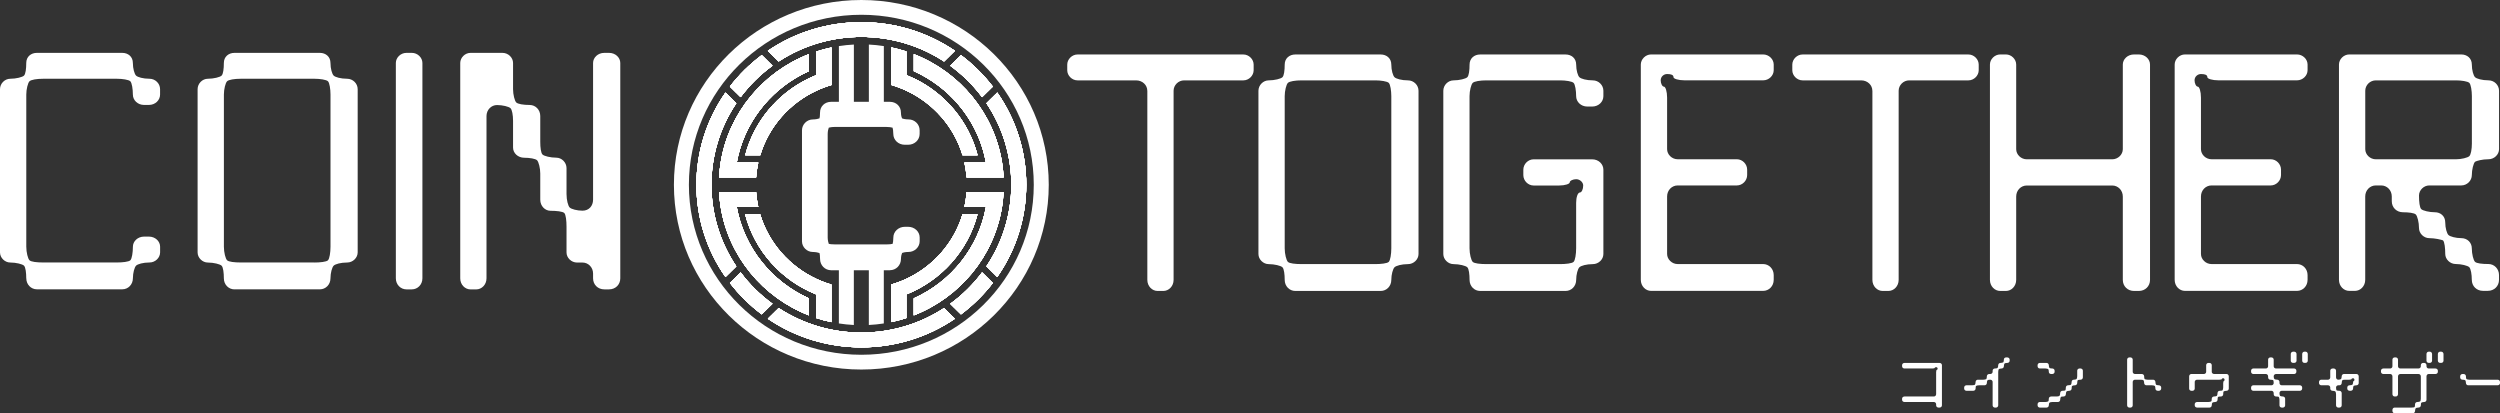 <svg width="369" height="61" viewBox="0 0 369 61" fill="none" xmlns="http://www.w3.org/2000/svg">
<rect x="0" y="0" width="369" height="61" fill="#333333" stroke="none"/>
<path d="M286.277 53.568C286.478 53.568 286.629 53.716 286.629 53.895V59.831C286.629 60.009 286.478 60.158 286.277 60.158H286.126C285.925 60.158 285.774 60.009 285.774 59.831V59.662C285.774 59.484 285.623 59.335 285.442 59.335H281.1C280.899 59.335 280.748 59.187 280.748 59.018V58.84C280.748 58.671 280.899 58.523 281.1 58.523H285.442C285.623 58.523 285.774 58.374 285.774 58.176V54.935C285.774 54.737 285.824 54.588 285.875 54.588C285.945 54.588 285.995 54.509 285.995 54.39C285.995 54.291 285.895 54.192 285.774 54.192C285.674 54.192 285.573 54.242 285.573 54.291C285.573 54.341 285.422 54.39 285.241 54.39H281.1C280.899 54.39 280.748 54.242 280.748 54.063V53.895C280.748 53.716 280.899 53.568 281.1 53.568H286.277Z" fill="white"/>
<path d="M294.615 60.158H294.434C294.263 60.158 294.112 60.009 294.112 59.831V56.372C294.112 56.194 293.962 56.045 293.761 56.045C293.58 56.045 293.409 56.075 293.358 56.124C293.308 56.174 293.258 56.372 293.258 56.541C293.258 56.719 293.107 56.868 292.926 56.868H292.102C291.921 56.868 291.72 56.917 291.67 56.967C291.619 57.016 291.599 57.185 291.599 57.363C291.599 57.532 291.449 57.68 291.248 57.68H290.242C290.061 57.68 289.911 57.532 289.911 57.363V57.185C289.911 57.016 290.061 56.868 290.242 56.868H291.067C291.268 56.868 291.449 56.818 291.499 56.788C291.549 56.739 291.599 56.541 291.599 56.372C291.599 56.194 291.75 56.045 291.921 56.045H292.755C292.926 56.045 293.127 55.995 293.178 55.946C293.228 55.896 293.258 55.728 293.258 55.55C293.258 55.351 293.409 55.203 293.61 55.203H293.761C293.962 55.203 294.112 55.054 294.112 54.886V54.707C294.112 54.539 294.263 54.39 294.434 54.39C294.615 54.39 294.786 54.36 294.836 54.311C294.886 54.261 294.937 54.063 294.937 53.895C294.937 53.716 295.087 53.568 295.268 53.568C295.439 53.568 295.64 53.518 295.691 53.468C295.741 53.419 295.771 53.251 295.771 53.072C295.771 52.874 295.922 52.755 296.123 52.755H296.274C296.475 52.755 296.625 52.904 296.625 53.072V53.251C296.625 53.419 296.475 53.568 296.274 53.568C296.093 53.568 295.922 53.597 295.871 53.647C295.821 53.697 295.771 53.895 295.771 54.063C295.771 54.242 295.62 54.39 295.439 54.39C295.268 54.39 295.067 54.44 295.017 54.489C294.987 54.539 294.937 54.707 294.937 54.906V59.831C294.937 60.009 294.786 60.158 294.615 60.158Z" fill="white"/>
<path d="M301.068 54.39C300.897 54.39 300.747 54.242 300.747 54.063V53.895C300.747 53.716 300.897 53.568 301.068 53.568H302.074C302.255 53.568 302.405 53.716 302.405 53.895C302.405 54.063 302.456 54.261 302.506 54.311C302.556 54.36 302.727 54.39 302.928 54.39C303.109 54.39 303.26 54.539 303.26 54.707V54.886C303.26 55.054 303.109 55.203 302.908 55.203H302.757C302.556 55.203 302.405 55.084 302.405 54.886C302.405 54.707 302.375 54.539 302.325 54.489C302.275 54.44 302.074 54.39 301.903 54.39H301.068ZM301.068 60.158C300.897 60.158 300.747 60.009 300.747 59.831V59.662C300.747 59.484 300.897 59.335 301.068 59.335H301.903C302.074 59.335 302.275 59.286 302.325 59.236C302.375 59.216 302.405 59.018 302.405 58.84C302.405 58.671 302.556 58.523 302.757 58.523H303.581C303.762 58.523 303.933 58.473 303.983 58.423C304.034 58.374 304.084 58.205 304.084 58.007C304.084 57.829 304.235 57.68 304.416 57.68C304.587 57.68 304.788 57.66 304.838 57.611C304.888 57.561 304.918 57.363 304.918 57.185C304.918 57.016 305.069 56.868 305.24 56.868C305.441 56.868 305.622 56.818 305.672 56.788C305.722 56.739 305.773 56.541 305.773 56.372C305.773 56.194 305.893 56.045 306.094 56.045C306.275 56.045 306.446 55.995 306.496 55.946C306.547 55.896 306.597 55.728 306.597 55.53V54.707C306.597 54.539 306.748 54.39 306.929 54.39H307.1C307.281 54.39 307.431 54.539 307.431 54.707V55.698C307.431 55.896 307.281 56.045 307.1 56.045C306.929 56.045 306.728 56.075 306.677 56.124C306.627 56.174 306.597 56.372 306.597 56.541C306.597 56.719 306.446 56.868 306.275 56.868C306.094 56.868 305.893 56.917 305.843 56.967C305.793 57.016 305.773 57.185 305.773 57.363C305.773 57.532 305.622 57.68 305.421 57.68C305.24 57.68 305.069 57.73 305.019 57.779C304.969 57.829 304.918 58.007 304.918 58.205C304.918 58.374 304.768 58.523 304.587 58.523C304.416 58.523 304.215 58.542 304.184 58.592C304.134 58.642 304.084 58.84 304.084 59.018C304.084 59.187 303.933 59.335 303.762 59.335H302.928C302.727 59.335 302.556 59.385 302.506 59.434C302.456 59.464 302.405 59.662 302.405 59.831C302.405 60.009 302.255 60.158 302.074 60.158H301.068Z" fill="white"/>
<path d="M314.468 60.158H314.287C314.116 60.158 313.965 60.009 313.965 59.831V53.072C313.965 52.904 314.116 52.755 314.287 52.755H314.468C314.639 52.755 314.789 52.904 314.789 53.072V54.886C314.789 55.054 314.94 55.203 315.121 55.203H316.126C316.327 55.203 316.478 55.351 316.478 55.55C316.478 55.728 316.498 55.896 316.548 55.946C316.599 55.995 316.8 56.045 316.981 56.045H317.805C317.986 56.045 318.137 56.194 318.137 56.372C318.137 56.541 318.187 56.739 318.237 56.788C318.287 56.818 318.458 56.868 318.639 56.868C318.84 56.868 318.991 57.016 318.991 57.185V57.363C318.991 57.532 318.84 57.68 318.639 57.68H318.489C318.287 57.68 318.137 57.532 318.137 57.363C318.137 57.185 318.107 57.016 318.056 56.967C318.006 56.917 317.805 56.868 317.634 56.868H316.8C316.629 56.868 316.478 56.719 316.478 56.541C316.478 56.372 316.428 56.174 316.378 56.124C316.327 56.075 316.146 56.045 315.945 56.045H315.121C314.94 56.045 314.789 56.194 314.789 56.372V59.831C314.789 60.009 314.639 60.158 314.468 60.158Z" fill="white"/>
<path d="M328.646 55.203C328.817 55.203 328.968 55.351 328.968 55.55V57.363C328.968 57.532 328.817 57.68 328.646 57.68C328.465 57.68 328.264 57.73 328.214 57.779C328.164 57.829 328.144 58.007 328.144 58.205C328.144 58.374 327.993 58.523 327.812 58.523C327.641 58.523 327.44 58.542 327.39 58.592C327.339 58.642 327.309 58.84 327.309 59.018C327.309 59.187 327.158 59.335 326.957 59.335C326.787 59.335 326.606 59.385 326.555 59.434C326.505 59.464 326.455 59.662 326.455 59.831C326.455 60.009 326.304 60.158 326.133 60.158H324.294C324.093 60.158 323.942 60.009 323.942 59.831V59.662C323.942 59.484 324.093 59.335 324.294 59.335H325.952C326.133 59.335 326.334 59.286 326.384 59.236C326.435 59.187 326.455 59.018 326.455 58.84C326.455 58.671 326.606 58.523 326.787 58.523C326.988 58.523 327.158 58.473 327.209 58.423C327.259 58.374 327.309 58.205 327.309 58.007C327.309 57.829 327.44 57.68 327.641 57.68C327.812 57.68 327.993 57.66 328.043 57.611C328.093 57.561 328.144 57.363 328.144 57.185V56.57C328.144 56.392 328.194 56.243 328.244 56.243C328.294 56.243 328.345 56.144 328.345 56.045C328.345 55.926 328.244 55.827 328.144 55.827C328.013 55.827 327.942 55.877 327.942 55.946C327.942 55.995 327.792 56.045 327.591 56.045H324.294C324.093 56.045 323.942 56.194 323.942 56.372V57.363C323.942 57.532 323.791 57.68 323.62 57.68H323.439C323.268 57.68 323.118 57.532 323.118 57.363V55.55C323.118 55.351 323.268 55.203 323.439 55.203H325.299C325.48 55.203 325.631 55.054 325.631 54.886V53.895C325.631 53.716 325.781 53.568 325.952 53.568H326.133C326.304 53.568 326.455 53.716 326.455 53.895V54.886C326.455 55.054 326.606 55.203 326.807 55.203H328.646Z" fill="white"/>
<path d="M336.452 58.007C336.452 58.205 336.482 58.374 336.532 58.423C336.582 58.473 336.783 58.523 336.954 58.523C337.135 58.523 337.286 58.671 337.286 58.84V59.831C337.286 60.009 337.135 60.158 336.954 60.158H336.783C336.602 60.158 336.452 60.009 336.452 59.831V59.018C336.452 58.84 336.401 58.642 336.351 58.592C336.301 58.542 336.13 58.523 335.929 58.523C335.748 58.523 335.597 58.374 335.597 58.176V58.027C335.597 57.829 335.446 57.68 335.275 57.68H332.581C332.411 57.68 332.26 57.532 332.26 57.363V57.185C332.26 57.016 332.411 56.868 332.581 56.868H335.275C335.446 56.868 335.597 56.719 335.597 56.541C335.597 56.372 335.577 56.174 335.527 56.124C335.476 56.075 335.275 56.045 335.094 56.045C334.924 56.045 334.773 55.896 334.773 55.698V55.55C334.773 55.351 334.622 55.203 334.441 55.203H332.581C332.411 55.203 332.26 55.054 332.26 54.886V54.707C332.26 54.539 332.411 54.39 332.581 54.39H334.441C334.622 54.39 334.773 54.242 334.773 54.063V53.072C334.773 52.904 334.924 52.755 335.094 52.755H335.275C335.446 52.755 335.597 52.904 335.597 53.072V54.063C335.597 54.242 335.748 54.39 335.949 54.39H338.613C338.794 54.39 338.944 54.539 338.944 54.707V54.886C338.944 55.054 338.794 55.203 338.613 55.203H335.949C335.748 55.203 335.597 55.351 335.597 55.55C335.597 55.728 335.647 55.896 335.698 55.946C335.748 55.995 335.929 56.045 336.13 56.045C336.301 56.045 336.452 56.194 336.452 56.372V56.541C336.452 56.719 336.602 56.868 336.783 56.868H339.467C339.648 56.868 339.799 57.016 339.799 57.185V57.363C339.799 57.532 339.648 57.68 339.467 57.68H336.783C336.602 57.68 336.452 57.829 336.452 58.007ZM338.97 53.246C338.97 53.414 338.819 53.563 338.618 53.563H338.467C338.266 53.563 338.115 53.414 338.115 53.246V52.255C338.115 52.056 338.266 51.908 338.467 51.908H338.618C338.819 51.908 338.97 52.056 338.97 52.255V53.246ZM340.306 51.908C340.477 51.908 340.628 52.056 340.628 52.255V53.246C340.628 53.414 340.477 53.563 340.306 53.563H340.126C339.955 53.563 339.804 53.414 339.804 53.246V52.255C339.804 52.056 339.955 51.908 340.126 51.908H340.306Z" fill="white"/>
<path d="M347.815 55.203C347.996 55.203 348.147 55.351 348.147 55.55V56.541C348.147 56.719 347.996 56.868 347.815 56.868C347.644 56.868 347.443 56.917 347.393 56.967C347.343 57.016 347.313 57.185 347.313 57.363C347.313 57.532 347.162 57.68 346.961 57.68H346.81C346.609 57.68 346.458 57.532 346.458 57.363V57.185C346.458 57.016 346.609 56.868 346.79 56.868C346.991 56.868 347.162 56.818 347.212 56.788C347.262 56.739 347.313 56.59 347.313 56.471C347.313 56.342 347.343 56.243 347.413 56.243C347.464 56.243 347.514 56.144 347.514 56.045C347.514 55.926 347.413 55.827 347.313 55.827C347.192 55.827 347.092 55.877 347.092 55.946C347.092 55.995 346.941 56.045 346.76 56.045H346.137C345.956 56.045 345.755 56.075 345.735 56.124C345.684 56.174 345.634 56.372 345.634 56.541C345.634 56.719 345.483 56.868 345.302 56.868H345.131C344.951 56.868 344.8 57.016 344.8 57.185C344.8 57.363 344.83 57.561 344.88 57.611C344.93 57.66 345.131 57.68 345.302 57.68C345.483 57.68 345.634 57.829 345.634 58.027V59.831C345.634 60.009 345.483 60.158 345.302 60.158H345.131C344.951 60.158 344.8 60.009 344.8 59.831V58.205C344.8 58.007 344.749 57.829 344.699 57.779C344.649 57.73 344.478 57.68 344.277 57.68C344.096 57.68 343.945 57.532 343.945 57.363V57.185C343.945 57.016 343.795 56.868 343.624 56.868H342.618C342.438 56.868 342.287 56.719 342.287 56.541V56.372C342.287 56.194 342.438 56.045 342.618 56.045H343.624C343.795 56.045 343.945 55.896 343.945 55.698V54.707C343.945 54.539 344.096 54.39 344.297 54.39H344.448C344.649 54.39 344.8 54.539 344.8 54.707V55.698C344.8 55.896 344.951 56.045 345.131 56.045C345.302 56.045 345.483 55.995 345.534 55.946C345.584 55.896 345.634 55.728 345.634 55.55C345.634 55.351 345.785 55.203 345.956 55.203H347.815Z" fill="white"/>
<path d="M356.963 55.203H354.299C354.098 55.203 353.947 55.351 353.947 55.55V58.176C353.947 58.374 353.796 58.523 353.625 58.523H353.444C353.274 58.523 353.123 58.374 353.123 58.176V55.55C353.123 55.351 352.972 55.203 352.791 55.203H351.786C351.585 55.203 351.434 55.054 351.434 54.886V54.707C351.434 54.539 351.585 54.39 351.786 54.39H352.791C352.972 54.39 353.123 54.242 353.123 54.063V53.072C353.123 52.904 353.274 52.755 353.444 52.755H353.625C353.796 52.755 353.947 52.904 353.947 53.072V54.063C353.947 54.242 354.098 54.39 354.299 54.39H356.963C357.164 54.39 357.315 54.242 357.315 54.063V53.895C357.315 53.716 357.465 53.568 357.646 53.568H357.817C357.998 53.568 358.149 53.716 358.149 53.895V54.063C358.149 54.242 358.3 54.39 358.471 54.39H359.476C359.677 54.39 359.828 54.539 359.828 54.707V54.886C359.828 55.054 359.677 55.203 359.476 55.203H358.471C358.3 55.203 358.149 55.351 358.149 55.55V59.018C358.149 59.187 357.998 59.335 357.817 59.335C357.646 59.335 357.445 59.385 357.395 59.434C357.345 59.464 357.315 59.662 357.315 59.831C357.315 60.009 357.164 60.158 356.963 60.158C356.792 60.158 356.611 60.207 356.561 60.257C356.51 60.306 356.46 60.475 356.46 60.653C356.46 60.851 356.309 61 356.138 61H353.444C353.274 61 353.123 60.851 353.123 60.653V60.505C353.123 60.306 353.274 60.158 353.444 60.158H355.957C356.138 60.158 356.339 60.128 356.39 60.078C356.44 60.029 356.46 59.831 356.46 59.662C356.46 59.484 356.611 59.335 356.792 59.335C356.993 59.335 357.164 59.286 357.214 59.236C357.264 59.216 357.315 59.018 357.315 58.84V55.55C357.315 55.351 357.164 55.203 356.963 55.203ZM358.973 53.246C358.973 53.414 358.822 53.563 358.651 53.563H358.471C358.3 53.563 358.149 53.414 358.149 53.246V52.255C358.149 52.056 358.3 51.908 358.471 51.908H358.651C358.822 51.908 358.973 52.056 358.973 52.255V53.246ZM360.33 51.908C360.511 51.908 360.662 52.056 360.662 52.255V53.246C360.662 53.414 360.511 53.563 360.33 53.563H360.159C359.978 53.563 359.828 53.414 359.828 53.246V52.255C359.828 52.056 359.978 51.908 360.159 51.908H360.33Z" fill="white"/>
<path d="M364.296 56.868C364.125 56.868 363.974 56.719 363.974 56.541C363.974 56.372 363.924 56.174 363.873 56.124C363.823 56.075 363.642 56.045 363.471 56.045C363.27 56.045 363.12 55.896 363.12 55.698V55.55C363.12 55.351 363.27 55.203 363.471 55.203H363.622C363.823 55.203 363.974 55.351 363.974 55.55C363.974 55.728 363.994 55.896 364.044 55.946C364.095 55.995 364.296 56.045 364.477 56.045H368.648C368.849 56.045 369 56.194 369 56.372V56.541C369 56.719 368.849 56.868 368.648 56.868H364.296Z" fill="white"/>
<path d="M3.875 41.076C3.875 40.283 3.78 39.446 3.543 39.213C3.307 38.98 2.362 38.748 1.513 38.748C0.709 38.748 0 38.049 0 37.256V13.16C0 12.323 0.709 11.624 1.513 11.624C2.362 11.624 3.307 11.391 3.543 11.159C3.78 10.926 3.875 10.133 3.875 9.295C3.875 8.364 4.584 7.804 5.433 7.804H18.053C18.903 7.804 19.611 8.364 19.611 9.295C19.611 10.133 19.848 10.926 20.084 11.159C20.32 11.391 21.124 11.624 22.069 11.624C22.919 11.624 23.627 12.323 23.627 13.16V13.953C23.627 14.79 22.919 15.489 21.974 15.489H21.265C20.32 15.489 19.611 14.79 19.611 13.953C19.611 13.16 19.471 12.229 19.235 11.996C18.998 11.763 18.053 11.624 17.249 11.624H6.383C5.438 11.624 4.589 11.763 4.353 11.996C4.116 12.229 3.88 13.16 3.88 13.953V36.414C3.88 37.251 4.116 38.183 4.353 38.416C4.589 38.648 5.438 38.742 6.383 38.742H17.254C18.058 38.742 19.003 38.648 19.24 38.416C19.476 38.183 19.616 37.251 19.616 36.414C19.616 35.621 20.325 34.922 21.27 34.922H21.979C22.924 34.922 23.632 35.621 23.632 36.414V37.251C23.632 38.044 22.924 38.742 22.074 38.742C21.129 38.742 20.325 38.975 20.089 39.208C19.853 39.441 19.616 40.279 19.616 41.071C19.616 42.003 18.908 42.702 18.058 42.702H5.438C4.589 42.702 3.88 42.003 3.88 41.071L3.875 41.076Z" fill="white"/>
<path d="M34.599 42.711C33.75 42.711 33.041 42.013 33.041 41.081C33.041 40.288 32.946 39.451 32.709 39.218C32.473 38.985 31.528 38.752 30.679 38.752C29.875 38.752 29.166 38.054 29.166 37.261V13.16C29.166 12.323 29.875 11.624 30.679 11.624C31.528 11.624 32.473 11.391 32.709 11.159C32.946 10.926 33.041 10.133 33.041 9.295C33.041 8.364 33.75 7.804 34.599 7.804H47.219C48.069 7.804 48.778 8.364 48.778 9.295C48.778 10.133 49.014 10.926 49.25 11.159C49.486 11.391 50.29 11.624 51.235 11.624C52.085 11.624 52.793 12.323 52.793 13.16V37.256C52.793 38.049 52.085 38.748 51.235 38.748C50.29 38.748 49.486 38.98 49.25 39.213C49.014 39.446 48.778 40.283 48.778 41.076C48.778 42.008 48.069 42.706 47.219 42.706H34.599V42.711ZM46.42 38.748C47.224 38.748 48.169 38.653 48.406 38.42C48.642 38.188 48.782 37.256 48.782 36.419V13.953C48.782 13.16 48.642 12.229 48.406 11.996C48.169 11.763 47.224 11.624 46.42 11.624H35.549C34.604 11.624 33.755 11.763 33.519 11.996C33.282 12.229 33.046 13.16 33.046 13.953V36.414C33.046 37.251 33.282 38.183 33.519 38.416C33.755 38.648 34.604 38.742 35.549 38.742H46.42V38.748Z" fill="white"/>
<path d="M60.79 42.711H59.986C59.136 42.711 58.427 42.013 58.427 41.081V9.295C58.427 8.503 59.136 7.804 59.986 7.804H60.79C61.639 7.804 62.348 8.503 62.348 9.295V41.081C62.348 42.013 61.639 42.711 60.79 42.711Z" fill="white"/>
<path d="M69.439 7.804H74.169C75.018 7.804 75.727 8.503 75.727 9.295V13.165C75.727 13.958 75.963 14.889 76.199 15.122C76.436 15.355 77.24 15.494 78.185 15.494C79.034 15.494 79.743 16.193 79.743 17.124V20.944C79.743 21.782 79.838 22.575 80.075 22.808C80.311 23.04 81.256 23.273 82.105 23.273C82.909 23.273 83.618 23.972 83.618 24.809V28.63C83.618 29.561 83.854 30.398 84.09 30.631C84.326 30.864 85.176 31.097 85.98 31.097C86.925 31.097 87.538 30.398 87.538 29.467V9.295C87.538 8.503 88.247 7.804 89.192 7.804H89.9C90.845 7.804 91.554 8.503 91.554 9.295V41.081C91.554 42.013 90.845 42.711 89.9 42.711H89.192C88.247 42.711 87.538 42.013 87.538 41.081V40.383C87.538 39.451 86.829 38.752 85.98 38.752H85.176C84.326 38.752 83.618 38.054 83.618 37.261V33.441C83.618 32.603 83.522 31.672 83.286 31.439C83.05 31.206 82.105 31.112 81.256 31.112C80.451 31.112 79.743 30.413 79.743 29.482V25.612C79.743 24.819 79.507 23.888 79.27 23.655C79.034 23.422 78.185 23.283 77.38 23.283C76.436 23.283 75.727 22.584 75.727 21.792V17.833C75.727 16.995 75.586 16.203 75.35 15.97C75.114 15.737 74.169 15.504 73.365 15.504C72.515 15.504 71.807 16.203 71.807 17.134V41.086C71.807 42.018 71.098 42.716 70.294 42.716H69.445C68.64 42.716 67.932 42.018 67.932 41.086V9.295C67.932 8.503 68.64 7.804 69.445 7.804H69.439Z" fill="white"/>
<path d="M169.342 13.399C169.342 12.561 168.633 11.863 167.688 11.863H159.038C158.234 11.863 157.525 11.164 157.525 10.371V9.534C157.525 8.741 158.234 8.042 159.038 8.042H183.525C184.329 8.042 185.038 8.741 185.038 9.534V10.371C185.038 11.164 184.329 11.863 183.525 11.863H174.78C173.93 11.863 173.222 12.561 173.222 13.399V41.315C173.222 42.246 172.513 42.945 171.709 42.945H170.859C170.055 42.945 169.347 42.246 169.347 41.315V13.399H169.342Z" fill="white"/>
<path d="M191.18 42.944C190.33 42.944 189.622 42.246 189.622 41.314C189.622 40.521 189.526 39.684 189.29 39.451C189.054 39.218 188.109 38.985 187.259 38.985C186.455 38.985 185.746 38.287 185.746 37.494V13.398C185.746 12.561 186.455 11.862 187.259 11.862C188.109 11.862 189.054 11.629 189.29 11.396C189.526 11.163 189.622 10.371 189.622 9.533C189.622 8.602 190.33 8.042 191.18 8.042H203.8C204.649 8.042 205.358 8.602 205.358 9.533C205.358 10.371 205.594 11.163 205.83 11.396C206.067 11.629 206.871 11.862 207.816 11.862C208.665 11.862 209.374 12.561 209.374 13.398V37.494C209.374 38.287 208.665 38.985 207.816 38.985C206.871 38.985 206.067 39.218 205.83 39.451C205.594 39.684 205.358 40.521 205.358 41.314C205.358 42.246 204.649 42.944 203.8 42.944H191.18ZM202.996 38.98C203.8 38.98 204.745 38.886 204.981 38.653C205.217 38.42 205.358 37.489 205.358 36.651V14.191C205.358 13.398 205.217 12.467 204.981 12.234C204.745 12.001 203.8 11.862 202.996 11.862H192.124C191.18 11.862 190.33 12.001 190.094 12.234C189.858 12.467 189.622 13.398 189.622 14.191V36.651C189.622 37.489 189.858 38.42 190.094 38.653C190.33 38.886 191.18 38.98 192.124 38.98H202.996Z" fill="white"/>
<path d="M234.293 15.727C233.348 15.727 232.639 15.028 232.639 14.191C232.639 13.398 232.498 12.467 232.262 12.234C232.026 12.001 231.081 11.862 230.277 11.862H219.406C218.461 11.862 217.611 12.001 217.375 12.234C217.139 12.467 216.903 13.398 216.903 14.191V36.651C216.903 37.489 217.139 38.42 217.375 38.653C217.611 38.886 218.461 38.98 219.406 38.98H230.277C231.081 38.98 232.026 38.886 232.262 38.653C232.498 38.42 232.639 37.489 232.639 36.651V29.943C232.639 29.105 232.875 28.407 233.207 28.407C233.443 28.407 233.68 27.941 233.68 27.381C233.68 26.915 233.207 26.449 232.639 26.449C232.167 26.449 231.694 26.682 231.694 26.915C231.694 27.148 230.986 27.381 230.136 27.381H226.357C225.552 27.381 224.844 26.682 224.844 25.845V25.052C224.844 24.215 225.552 23.516 226.357 23.516H235.006C235.951 23.516 236.66 24.215 236.66 25.052V37.494C236.66 38.287 235.951 38.985 235.102 38.985C234.157 38.985 233.353 39.218 233.117 39.451C232.88 39.684 232.644 40.521 232.644 41.314C232.644 42.246 231.936 42.944 231.086 42.944H218.466C217.616 42.944 216.908 42.246 216.908 41.314C216.908 40.521 216.812 39.684 216.576 39.451C216.34 39.218 215.395 38.985 214.546 38.985C213.741 38.985 213.033 38.287 213.033 37.494V13.398C213.033 12.561 213.741 11.862 214.546 11.862C215.395 11.862 216.34 11.629 216.576 11.396C216.812 11.163 216.908 10.371 216.908 9.533C216.908 8.602 217.616 8.042 218.466 8.042H231.086C231.936 8.042 232.644 8.602 232.644 9.533C232.644 10.371 232.88 11.163 233.117 11.396C233.353 11.629 234.157 11.862 235.102 11.862C235.951 11.862 236.66 12.561 236.66 13.398V14.191C236.66 15.028 235.951 15.727 235.006 15.727H234.293Z" fill="white"/>
<path d="M242.184 9.528C242.184 8.736 242.892 8.037 243.696 8.037H260.242C261.091 8.037 261.8 8.736 261.8 9.528V10.366C261.8 11.159 261.091 11.857 260.242 11.857H248.662C247.717 11.857 247.009 11.624 247.009 11.391C247.009 11.064 246.677 10.926 246.064 10.926C245.591 10.926 245.119 11.297 245.119 11.857C245.119 12.323 245.355 12.789 245.591 12.789C245.827 12.789 246.064 13.487 246.064 14.419V22.015C246.064 22.808 246.772 23.506 247.622 23.506H256.367C257.171 23.506 257.88 24.205 257.88 25.042V25.835C257.88 26.672 257.171 27.371 256.367 27.371H247.622C246.772 27.371 246.064 28.07 246.064 29.001V37.484C246.064 38.277 246.772 38.975 247.622 38.975H260.242C261.091 38.975 261.8 39.674 261.8 40.606V41.304C261.8 42.236 261.091 42.934 260.242 42.934H243.696C242.892 42.934 242.184 42.236 242.184 41.304V9.528Z" fill="white"/>
<path d="M276.36 13.398C276.36 12.561 275.652 11.862 274.707 11.862H266.057C265.253 11.862 264.544 11.163 264.544 10.371V9.533C264.544 8.74 265.253 8.042 266.057 8.042H290.544C291.348 8.042 292.057 8.74 292.057 9.533V10.371C292.057 11.163 291.348 11.862 290.544 11.862H281.799C280.949 11.862 280.241 12.561 280.241 13.398V41.314C280.241 42.246 279.532 42.944 278.728 42.944H277.878C277.074 42.944 276.366 42.246 276.366 41.314V13.398H276.36Z" fill="white"/>
<path d="M315.689 42.944H314.98C314.036 42.944 313.327 42.246 313.327 41.314V29.011C313.327 28.079 312.618 27.381 311.769 27.381H299.148C298.299 27.381 297.59 28.079 297.59 29.011V41.314C297.59 42.246 296.882 42.944 296.078 42.944H295.228C294.424 42.944 293.715 42.246 293.715 41.314V9.528C293.715 8.736 294.424 8.037 295.228 8.037H296.078C296.882 8.037 297.59 8.736 297.59 9.528V22.02C297.59 22.812 298.299 23.511 299.148 23.511H311.769C312.618 23.511 313.327 22.812 313.327 22.02V9.528C313.327 8.736 314.036 8.037 314.98 8.037H315.689C316.634 8.037 317.343 8.736 317.343 9.528V41.314C317.343 42.246 316.634 42.944 315.689 42.944Z" fill="white"/>
<path d="M320.981 9.528C320.981 8.736 321.69 8.037 322.494 8.037H339.04C339.889 8.037 340.598 8.736 340.598 9.528V10.366C340.598 11.159 339.889 11.857 339.04 11.857H327.46C326.515 11.857 325.806 11.624 325.806 11.391C325.806 11.064 325.475 10.926 324.862 10.926C324.389 10.926 323.917 11.297 323.917 11.857C323.917 12.323 324.153 12.789 324.389 12.789C324.625 12.789 324.862 13.487 324.862 14.419V22.015C324.862 22.808 325.57 23.506 326.42 23.506H335.165C335.969 23.506 336.678 24.205 336.678 25.042V25.835C336.678 26.672 335.969 27.371 335.165 27.371H326.42C325.57 27.371 324.862 28.07 324.862 29.001V37.484C324.862 38.277 325.57 38.975 326.42 38.975H339.04C339.889 38.975 340.598 39.674 340.598 40.606V41.304C340.598 42.236 339.889 42.934 339.04 42.934H322.494C321.69 42.934 320.981 42.236 320.981 41.304V9.528Z" fill="white"/>
<path d="M363.285 8.037C364.135 8.037 364.843 8.597 364.843 9.528C364.843 10.366 365.08 11.159 365.316 11.391C365.552 11.624 366.356 11.857 367.301 11.857C368.151 11.857 368.859 12.556 368.859 13.393V22.015C368.859 22.808 368.151 23.506 367.301 23.506C366.356 23.506 365.552 23.739 365.316 23.878C365.08 24.111 364.843 25.042 364.843 25.835C364.843 26.672 364.135 27.371 363.285 27.371H358.556C357.752 27.371 357.043 28.07 357.043 28.862C357.043 29.794 357.139 30.631 357.375 30.864C357.611 31.097 358.556 31.33 359.405 31.33C360.21 31.33 360.918 31.89 360.918 32.821C360.918 33.659 361.154 34.452 361.391 34.684C361.627 34.917 362.476 35.15 363.28 35.15C364.225 35.15 364.838 35.849 364.838 36.642C364.838 37.479 365.075 38.41 365.311 38.643C365.547 38.876 366.351 38.97 367.296 38.97C368.146 38.97 368.854 39.669 368.854 40.601V41.299C368.854 42.231 368.146 42.929 367.201 42.929H366.492C365.547 42.929 364.838 42.231 364.838 41.299C364.838 40.507 364.698 39.669 364.462 39.436C364.225 39.203 363.28 38.97 362.476 38.97C361.627 38.97 360.918 38.272 360.918 37.479C360.918 36.642 360.823 35.71 360.586 35.477C360.35 35.383 359.405 35.15 358.556 35.15C357.752 35.15 357.043 34.452 357.043 33.659C357.043 32.821 356.807 31.89 356.571 31.657C356.334 31.424 355.485 31.33 354.681 31.33C353.736 31.33 353.027 30.631 353.027 29.7V29.001C353.027 28.07 352.319 27.371 351.469 27.371H350.665C349.816 27.371 349.107 28.07 349.107 29.001V41.304C349.107 42.236 348.398 42.934 347.594 42.934H346.745C345.941 42.934 345.232 42.236 345.232 41.304V9.528C345.232 8.736 345.941 8.037 346.745 8.037H363.29H363.285ZM364.849 14.191C364.849 13.398 364.708 12.467 364.472 12.234C364.235 12.001 363.29 11.862 362.486 11.862H350.67C349.821 11.862 349.112 12.561 349.112 13.398V22.02C349.112 22.812 349.821 23.511 350.67 23.511H362.486C363.29 23.511 364.235 23.278 364.472 23.045C364.708 22.812 364.849 22.02 364.849 21.182V14.191Z" fill="white"/>
<path d="M106.371 23.997C106.255 24.71 106.18 25.439 106.139 26.177H111.603C111.653 25.434 111.764 24.705 111.919 23.997H108.743C108.808 23.63 108.889 23.263 108.974 22.907C110.336 17.372 114.236 12.813 119.388 10.499V7.997C112.598 10.648 107.547 16.688 106.371 23.997Z" fill="white"/>
<path d="M147.901 23.997C146.724 16.688 141.673 10.648 134.883 7.997V10.499C140.035 12.813 143.935 17.372 145.297 22.907C145.388 23.268 145.463 23.63 145.528 23.997H142.352C142.508 24.705 142.613 25.434 142.668 26.177H148.132C148.092 25.439 148.016 24.71 147.901 23.997Z" fill="white"/>
<path d="M142.668 28.362C142.618 29.105 142.508 29.834 142.352 30.542H145.528C144.433 36.567 140.367 41.577 134.878 44.039V46.541C141.668 43.891 146.719 37.851 147.896 30.542C148.011 29.829 148.087 29.1 148.127 28.362H142.663H142.668Z" fill="white"/>
<path d="M120.499 7.601V11.089C120.122 11.238 119.755 11.401 119.393 11.575C114.784 13.79 111.296 17.917 109.994 22.912H112.206C113.472 18.695 116.528 15.231 120.504 13.383C121.212 13.051 121.951 12.774 122.715 12.551V7.011C121.961 7.17 121.222 7.368 120.504 7.606L120.499 7.601Z" fill="white"/>
<path d="M121.157 41.453C120.931 41.364 120.715 41.265 120.494 41.166C116.518 39.312 113.462 35.854 112.196 31.637H109.984C111.392 37.023 115.337 41.403 120.494 43.46V46.948C121.217 47.186 121.951 47.384 122.705 47.542V42.003C122.177 41.849 121.66 41.666 121.152 41.458L121.157 41.453Z" fill="white"/>
<path d="M134.883 11.575C134.521 11.401 134.149 11.238 133.777 11.089V7.601C133.054 7.363 132.32 7.165 131.566 7.006V12.546C132.33 12.769 133.069 13.046 133.777 13.378C137.753 15.231 140.809 18.69 142.075 22.907H144.287C142.985 17.912 139.497 13.785 134.888 11.57L134.883 11.575Z" fill="white"/>
<path d="M142.07 31.637C140.804 35.854 137.748 39.317 133.772 41.166C133.556 41.265 133.335 41.364 133.109 41.453C132.606 41.661 132.084 41.839 131.556 41.998V47.538C132.31 47.379 133.049 47.181 133.767 46.943V43.455C138.919 41.398 142.87 37.018 144.277 31.632H142.065H142.07V31.637Z" fill="white"/>
<path d="M108.743 30.542H111.919C111.764 29.834 111.653 29.105 111.603 28.362H106.139C106.18 29.1 106.255 29.829 106.371 30.542C107.547 37.851 112.598 43.891 119.388 46.541V44.039C113.9 41.572 109.834 36.562 108.738 30.542H108.743Z" fill="white"/>
<path d="M144.955 40.214C144.302 41.081 143.583 41.914 142.784 42.702C141.985 43.489 141.141 44.203 140.261 44.842L141.839 46.398C142.714 45.744 143.548 45.025 144.347 44.242C145.141 43.455 145.875 42.632 146.533 41.77L144.955 40.214Z" fill="white"/>
<path d="M147.192 13.666L145.599 15.236C150.489 22.505 150.489 32.029 145.599 39.302L147.192 40.873C152.906 32.707 152.906 21.831 147.192 13.666Z" fill="white"/>
<path d="M144.347 10.301C143.548 9.518 142.714 8.795 141.839 8.146L140.261 9.707C141.141 10.351 141.985 11.059 142.784 11.847C143.583 12.635 144.307 13.467 144.955 14.335L146.533 12.779C145.87 11.917 145.141 11.094 144.347 10.306V10.301Z" fill="white"/>
<path d="M111.487 42.697C110.688 41.909 109.964 41.076 109.316 40.209L107.738 41.765C108.401 42.627 109.13 43.45 109.924 44.237C110.723 45.02 111.557 45.744 112.432 46.393L114.01 44.837C113.131 44.193 112.286 43.484 111.487 42.697Z" fill="white"/>
<path d="M113.337 7.497L114.93 9.068C122.303 4.246 131.963 4.246 139.341 9.068L140.935 7.497C132.652 1.863 121.62 1.863 113.337 7.497Z" fill="white"/>
<path d="M139.341 45.476C131.968 50.297 122.308 50.297 114.93 45.476L113.337 47.047C121.62 52.681 132.652 52.681 140.935 47.047L139.341 45.476Z" fill="white"/>
<path d="M112.427 8.146C111.552 8.8 110.718 9.518 109.919 10.301C109.125 11.089 108.391 11.912 107.733 12.774L109.316 14.33C109.969 13.463 110.688 12.63 111.487 11.842C112.286 11.054 113.131 10.341 114.01 9.702L112.432 8.141L112.427 8.146Z" fill="white"/>
<path d="M108.673 15.241L107.079 13.671C101.365 21.836 101.365 32.712 107.079 40.878L108.673 39.307C103.782 32.038 103.782 22.515 108.673 15.241Z" fill="white"/>
<path d="M108.673 15.241L107.079 13.671C101.365 21.836 101.365 32.712 107.079 40.878L108.673 39.307C103.782 32.038 103.782 22.515 108.673 15.241Z" fill="white"/>
<path d="M111.487 42.697C110.688 41.909 109.964 41.076 109.316 40.209L107.738 41.765C108.401 42.627 109.13 43.45 109.924 44.237C110.723 45.02 111.557 45.744 112.432 46.393L114.01 44.837C113.131 44.193 112.286 43.484 111.487 42.697Z" fill="white"/>
<path d="M112.427 8.146C111.552 8.8 110.718 9.518 109.919 10.301C109.125 11.089 108.391 11.912 107.733 12.774L109.316 14.33C109.969 13.463 110.688 12.63 111.487 11.842C112.286 11.054 113.131 10.341 114.01 9.702L112.432 8.141L112.427 8.146Z" fill="white"/>
<path d="M106.371 23.997C106.255 24.71 106.18 25.439 106.139 26.177H111.603C111.653 25.434 111.764 24.705 111.919 23.997H108.743C108.808 23.63 108.889 23.263 108.974 22.907C110.336 17.372 114.236 12.813 119.388 10.499V7.997C112.598 10.648 107.547 16.688 106.371 23.997Z" fill="white"/>
<path d="M108.743 30.542H111.919C111.764 29.834 111.653 29.105 111.603 28.362H106.139C106.18 29.1 106.255 29.829 106.371 30.542C107.547 37.851 112.598 43.891 119.388 46.541V44.039C113.9 41.572 109.834 36.562 108.738 30.542H108.743Z" fill="white"/>
<path d="M120.499 7.601V11.089C120.122 11.238 119.755 11.401 119.393 11.575C114.784 13.79 111.296 17.917 109.994 22.912H112.206C113.472 18.695 116.528 15.231 120.504 13.383C121.212 13.051 121.951 12.774 122.715 12.551V7.011C121.961 7.17 121.222 7.368 120.504 7.606L120.499 7.601Z" fill="white"/>
<path d="M121.157 41.453C120.931 41.364 120.715 41.265 120.494 41.166C116.518 39.312 113.462 35.854 112.196 31.637H109.984C111.392 37.023 115.337 41.403 120.494 43.46V46.948C121.217 47.186 121.951 47.384 122.705 47.542V42.003C122.177 41.849 121.66 41.666 121.152 41.458L121.157 41.453Z" fill="white"/>
<path d="M139.341 45.476C131.968 50.297 122.308 50.297 114.93 45.476L113.337 47.047C121.62 52.681 132.652 52.681 140.935 47.047L139.341 45.476Z" fill="white"/>
<path d="M113.337 7.497L114.93 9.068C122.303 4.246 131.963 4.246 139.341 9.068L140.935 7.497C132.652 1.863 121.62 1.863 113.337 7.497Z" fill="white"/>
<path d="M142.07 31.637C140.804 35.854 137.748 39.317 133.772 41.166C133.556 41.265 133.335 41.364 133.109 41.453C132.606 41.661 132.084 41.839 131.556 41.998V47.538C132.31 47.379 133.049 47.181 133.767 46.943V43.455C138.919 41.398 142.87 37.018 144.277 31.632H142.065H142.07V31.637Z" fill="white"/>
<path d="M134.883 11.575C134.521 11.401 134.149 11.238 133.777 11.089V7.601C133.054 7.363 132.32 7.165 131.566 7.006V12.546C132.33 12.769 133.069 13.046 133.777 13.378C137.753 15.231 140.809 18.69 142.075 22.907H144.287C142.985 17.912 139.497 13.785 134.888 11.57L134.883 11.575Z" fill="white"/>
<path d="M144.955 40.214C144.302 41.081 143.583 41.914 142.784 42.702C141.985 43.489 141.141 44.203 140.261 44.842L141.839 46.398C142.714 45.744 143.548 45.025 144.347 44.242C145.141 43.455 145.875 42.632 146.533 41.77L144.955 40.214Z" fill="white"/>
<path d="M144.347 10.301C143.548 9.518 142.714 8.795 141.839 8.146L140.261 9.707C141.141 10.351 141.985 11.059 142.784 11.847C143.583 12.635 144.307 13.467 144.955 14.335L146.533 12.779C145.87 11.917 145.141 11.094 144.347 10.306V10.301Z" fill="white"/>
<path d="M147.901 23.997C146.724 16.688 141.673 10.648 134.883 7.997V10.499C140.035 12.813 143.935 17.372 145.297 22.907C145.388 23.268 145.463 23.63 145.528 23.997H142.352C142.508 24.705 142.613 25.434 142.668 26.177H148.132C148.092 25.439 148.016 24.71 147.901 23.997Z" fill="white"/>
<path d="M142.668 28.362C142.618 29.105 142.508 29.834 142.352 30.542H145.528C144.433 36.567 140.367 41.577 134.878 44.039V46.541C141.668 43.891 146.719 37.851 147.896 30.542C148.011 29.829 148.087 29.1 148.127 28.362H142.663H142.668Z" fill="white"/>
<path d="M147.192 13.666L145.599 15.236C150.489 22.505 150.489 32.029 145.599 39.302L147.192 40.873C152.906 32.707 152.906 21.831 147.192 13.666Z" fill="white"/>
<path d="M144.347 10.301C143.548 9.518 142.714 8.795 141.839 8.146L140.261 9.707C141.141 10.351 141.985 11.059 142.784 11.847C143.583 12.635 144.307 13.467 144.955 14.335L146.533 12.779C145.87 11.917 145.141 11.094 144.347 10.306V10.301Z" fill="white"/>
<path d="M144.955 40.214C144.302 41.081 143.583 41.914 142.784 42.702C141.985 43.489 141.141 44.203 140.261 44.842L141.839 46.398C142.714 45.744 143.548 45.025 144.347 44.242C145.141 43.455 145.875 42.632 146.533 41.77L144.955 40.214Z" fill="white"/>
<path d="M134.883 11.575C134.521 11.401 134.149 11.238 133.777 11.089V7.601C133.054 7.363 132.32 7.165 131.566 7.006V12.546C132.33 12.769 133.069 13.046 133.777 13.378C137.753 15.231 140.809 18.69 142.075 22.907H144.287C142.985 17.912 139.497 13.785 134.888 11.57L134.883 11.575Z" fill="white"/>
<path d="M142.07 31.637C140.804 35.854 137.748 39.317 133.772 41.166C133.556 41.265 133.335 41.364 133.109 41.453C132.606 41.661 132.084 41.839 131.556 41.998V47.538C132.31 47.379 133.049 47.181 133.767 46.943V43.455C138.919 41.398 142.87 37.018 144.277 31.632H142.065H142.07V31.637Z" fill="white"/>
<path d="M113.337 7.497L114.93 9.068C122.303 4.246 131.963 4.246 139.341 9.068L140.935 7.497C132.652 1.863 121.62 1.863 113.337 7.497Z" fill="white"/>
<path d="M139.341 45.476C131.968 50.297 122.308 50.297 114.93 45.476L113.337 47.047C121.62 52.681 132.652 52.681 140.935 47.047L139.341 45.476Z" fill="white"/>
<path d="M121.157 41.453C120.931 41.364 120.715 41.265 120.494 41.166C116.518 39.312 113.462 35.854 112.196 31.637H109.984C111.392 37.023 115.337 41.403 120.494 43.46V46.948C121.217 47.186 121.951 47.384 122.705 47.542V42.003C122.177 41.849 121.66 41.666 121.152 41.458L121.157 41.453Z" fill="white"/>
<path d="M120.499 7.601V11.089C120.122 11.238 119.755 11.401 119.393 11.575C114.784 13.79 111.296 17.917 109.994 22.912H112.206C113.472 18.695 116.528 15.231 120.504 13.383C121.212 13.051 121.951 12.774 122.715 12.551V7.011C121.961 7.17 121.222 7.368 120.504 7.606L120.499 7.601Z" fill="white"/>
<path d="M108.743 30.542H111.919C111.764 29.834 111.653 29.105 111.603 28.362H106.139C106.18 29.1 106.255 29.829 106.371 30.542C107.547 37.851 112.598 43.891 119.388 46.541V44.039C113.9 41.572 109.834 36.562 108.738 30.542H108.743Z" fill="white"/>
<path d="M106.371 23.997C106.255 24.71 106.18 25.439 106.139 26.177H111.603C111.653 25.434 111.764 24.705 111.919 23.997H108.743C108.808 23.63 108.889 23.263 108.974 22.907C110.336 17.372 114.236 12.813 119.388 10.499V7.997C112.598 10.648 107.547 16.688 106.371 23.997Z" fill="white"/>
<path d="M112.427 8.146C111.552 8.8 110.718 9.518 109.919 10.301C109.125 11.089 108.391 11.912 107.733 12.774L109.316 14.33C109.969 13.463 110.688 12.63 111.487 11.842C112.286 11.054 113.131 10.341 114.01 9.702L112.432 8.141L112.427 8.146Z" fill="white"/>
<path d="M111.487 42.697C110.688 41.909 109.964 41.076 109.316 40.209L107.738 41.765C108.401 42.627 109.13 43.45 109.924 44.237C110.723 45.02 111.557 45.744 112.432 46.393L114.01 44.837C113.131 44.193 112.286 43.484 111.487 42.697Z" fill="white"/>
<path d="M108.673 15.241L107.079 13.671C101.365 21.836 101.365 32.712 107.079 40.878L108.673 39.307C103.782 32.038 103.782 22.515 108.673 15.241Z" fill="white"/>
<path d="M147.901 23.997C146.724 16.688 141.673 10.648 134.883 7.997V10.499C140.035 12.813 143.935 17.372 145.297 22.907C145.388 23.268 145.463 23.63 145.528 23.997H142.352C142.508 24.705 142.613 25.434 142.668 26.177H148.132C148.092 25.439 148.016 24.71 147.901 23.997Z" fill="white"/>
<path d="M142.668 28.362C142.618 29.105 142.508 29.834 142.352 30.542H145.528C144.433 36.567 140.367 41.577 134.878 44.039V46.541C141.668 43.891 146.719 37.851 147.896 30.542C148.011 29.829 148.087 29.1 148.127 28.362H142.663H142.668Z" fill="white"/>
<path d="M147.192 13.666L145.599 15.236C150.489 22.505 150.489 32.029 145.599 39.302L147.192 40.873C152.906 32.707 152.906 21.831 147.192 13.666Z" fill="white"/>
<path d="M108.673 15.241L107.079 13.671C101.365 21.836 101.365 32.712 107.079 40.878L108.673 39.307C103.782 32.038 103.782 22.515 108.673 15.241Z" fill="white"/>
<path d="M111.487 42.697C110.688 41.909 109.964 41.076 109.316 40.209L107.738 41.765C108.401 42.627 109.13 43.45 109.924 44.237C110.723 45.02 111.557 45.744 112.432 46.393L114.01 44.837C113.131 44.193 112.286 43.484 111.487 42.697Z" fill="white"/>
<path d="M112.427 8.146C111.552 8.8 110.718 9.518 109.919 10.301C109.125 11.089 108.391 11.912 107.733 12.774L109.316 14.33C109.969 13.463 110.688 12.63 111.487 11.842C112.286 11.054 113.131 10.341 114.01 9.702L112.432 8.141L112.427 8.146Z" fill="white"/>
<path d="M106.371 23.997C106.255 24.71 106.18 25.439 106.139 26.177H111.603C111.653 25.434 111.764 24.705 111.919 23.997H108.743C108.808 23.63 108.889 23.263 108.974 22.907C110.336 17.372 114.236 12.813 119.388 10.499V7.997C112.598 10.648 107.547 16.688 106.371 23.997Z" fill="white"/>
<path d="M108.743 30.542H111.919C111.764 29.834 111.653 29.105 111.603 28.362H106.139C106.18 29.1 106.255 29.829 106.371 30.542C107.547 37.851 112.598 43.891 119.388 46.541V44.039C113.9 41.572 109.834 36.562 108.738 30.542H108.743Z" fill="white"/>
<path d="M120.499 7.601V11.089C120.122 11.238 119.755 11.401 119.393 11.575C114.784 13.79 111.296 17.917 109.994 22.912H112.206C113.472 18.695 116.528 15.231 120.504 13.383C121.212 13.051 121.951 12.774 122.715 12.551V7.011C121.961 7.17 121.222 7.368 120.504 7.606L120.499 7.601Z" fill="white"/>
<path d="M121.157 41.453C120.931 41.364 120.715 41.265 120.494 41.166C116.518 39.312 113.462 35.854 112.196 31.637H109.984C111.392 37.023 115.337 41.403 120.494 43.46V46.948C121.217 47.186 121.951 47.384 122.705 47.542V42.003C122.177 41.849 121.66 41.666 121.152 41.458L121.157 41.453Z" fill="white"/>
<path d="M139.341 45.476C131.968 50.297 122.308 50.297 114.93 45.476L113.337 47.047C121.62 52.681 132.652 52.681 140.935 47.047L139.341 45.476Z" fill="white"/>
<path d="M113.337 7.497L114.93 9.068C122.303 4.246 131.963 4.246 139.341 9.068L140.935 7.497C132.652 1.863 121.62 1.863 113.337 7.497Z" fill="white"/>
<path d="M142.07 31.637C140.804 35.854 137.748 39.317 133.772 41.166C133.556 41.265 133.335 41.364 133.109 41.453C132.606 41.661 132.084 41.839 131.556 41.998V47.538C132.31 47.379 133.049 47.181 133.767 46.943V43.455C138.919 41.398 142.87 37.018 144.277 31.632H142.065H142.07V31.637Z" fill="white"/>
<path d="M134.883 11.575C134.521 11.401 134.149 11.238 133.777 11.089V7.601C133.054 7.363 132.32 7.165 131.566 7.006V12.546C132.33 12.769 133.069 13.046 133.777 13.378C137.753 15.231 140.809 18.69 142.075 22.907H144.287C142.985 17.912 139.497 13.785 134.888 11.57L134.883 11.575Z" fill="white"/>
<path d="M144.955 40.214C144.302 41.081 143.583 41.914 142.784 42.702C141.985 43.489 141.141 44.203 140.261 44.842L141.839 46.398C142.714 45.744 143.548 45.025 144.347 44.242C145.141 43.455 145.875 42.632 146.533 41.77L144.955 40.214Z" fill="white"/>
<path d="M144.347 10.301C143.548 9.518 142.714 8.795 141.839 8.146L140.261 9.707C141.141 10.351 141.985 11.059 142.784 11.847C143.583 12.635 144.307 13.467 144.955 14.335L146.533 12.779C145.87 11.917 145.141 11.094 144.347 10.306V10.301Z" fill="white"/>
<path d="M147.901 23.997C146.724 16.688 141.673 10.648 134.883 7.997V10.499C140.035 12.813 143.935 17.372 145.297 22.907C145.388 23.268 145.463 23.63 145.528 23.997H142.352C142.508 24.705 142.613 25.434 142.668 26.177H148.132C148.092 25.439 148.016 24.71 147.901 23.997Z" fill="white"/>
<path d="M147.901 30.542C148.016 29.829 148.092 29.1 148.132 28.362H142.668C142.618 29.105 142.508 29.834 142.352 30.542H145.528C144.433 36.567 140.367 41.577 134.878 44.039V46.541C141.668 43.891 146.719 37.851 147.896 30.542H147.901Z" fill="white"/>
<path d="M147.192 13.666L145.599 15.236C150.489 22.505 150.489 32.029 145.599 39.302L147.192 40.873C152.906 32.707 152.906 21.831 147.192 13.666Z" fill="white"/>
<path d="M142.784 11.842C143.583 12.63 144.307 13.463 144.955 14.33L146.533 12.774C145.87 11.912 145.141 11.089 144.347 10.301C143.548 9.518 142.714 8.795 141.839 8.146L140.261 9.707C141.141 10.351 141.985 11.059 142.784 11.847V11.842Z" fill="white"/>
<path d="M142.784 42.697C141.985 43.484 141.141 44.198 140.261 44.837L141.839 46.393C142.714 45.739 143.548 45.02 144.347 44.237C145.141 43.45 145.875 42.627 146.533 41.765L144.955 40.209C144.302 41.076 143.583 41.909 142.784 42.697Z" fill="white"/>
<path d="M131.561 7.006V12.546C132.325 12.769 133.064 13.046 133.772 13.378C137.748 15.231 140.804 18.69 142.07 22.907H144.282C142.98 17.912 139.492 13.785 134.883 11.57C134.521 11.396 134.149 11.233 133.777 11.084V7.596C133.054 7.358 132.32 7.16 131.566 7.001L131.561 7.006Z" fill="white"/>
<path d="M131.561 47.538C132.315 47.379 133.054 47.181 133.772 46.943V43.455C138.924 41.398 142.875 37.018 144.282 31.632H142.07C140.804 35.849 137.748 39.312 133.772 41.16C133.556 41.26 133.335 41.359 133.109 41.448C132.606 41.656 132.084 41.834 131.556 41.993V47.532H131.561V47.538Z" fill="white"/>
<path d="M139.341 9.068L140.935 7.497C132.652 1.863 121.62 1.863 113.337 7.497L114.93 9.068C122.303 4.246 131.963 4.246 139.341 9.068Z" fill="white"/>
<path d="M114.93 45.476L113.337 47.047C121.62 52.681 132.652 52.681 140.935 47.047L139.341 45.476C131.968 50.297 122.308 50.297 114.93 45.476Z" fill="white"/>
<path d="M122.71 47.538V41.998C122.182 41.844 121.665 41.661 121.157 41.453C120.931 41.364 120.715 41.265 120.494 41.166C116.518 39.312 113.462 35.854 112.196 31.637H109.984C111.392 37.023 115.337 41.403 120.494 43.46V46.948C121.217 47.186 121.951 47.384 122.705 47.542L122.71 47.538Z" fill="white"/>
<path d="M122.71 7.006C121.956 7.165 121.217 7.363 120.499 7.601V11.089C120.122 11.238 119.755 11.401 119.393 11.575C114.784 13.79 111.296 17.917 109.994 22.912H112.206C113.472 18.695 116.528 15.231 120.504 13.383C121.212 13.051 121.951 12.774 122.715 12.551V7.011L122.71 7.006Z" fill="white"/>
<path d="M106.371 30.542C107.547 37.851 112.598 43.891 119.388 46.541V44.039C113.9 41.572 109.834 36.562 108.738 30.542H111.914C111.758 29.834 111.648 29.105 111.598 28.362H106.134C106.175 29.1 106.25 29.829 106.366 30.542H106.371Z" fill="white"/>
<path d="M119.388 10.499V7.997C112.598 10.648 107.547 16.688 106.371 23.997C106.255 24.71 106.18 25.439 106.139 26.177H111.603C111.653 25.434 111.764 24.705 111.919 23.997H108.743C108.808 23.63 108.889 23.263 108.974 22.907C110.336 17.372 114.236 12.813 119.388 10.499Z" fill="white"/>
<path d="M111.487 11.842C112.286 11.054 113.131 10.341 114.01 9.702L112.432 8.141C111.557 8.795 110.723 9.513 109.924 10.296C109.13 11.084 108.396 11.907 107.738 12.769L109.321 14.325C109.974 13.458 110.693 12.625 111.492 11.837L111.487 11.842Z" fill="white"/>
<path d="M111.487 42.697C110.688 41.909 109.964 41.076 109.316 40.209L107.738 41.765C108.401 42.627 109.13 43.45 109.924 44.237C110.723 45.02 111.557 45.744 112.432 46.393L114.01 44.837C113.131 44.193 112.286 43.484 111.487 42.697Z" fill="white"/>
<path d="M108.673 15.241L107.079 13.671C101.365 21.836 101.365 32.712 107.079 40.878L108.673 39.307C103.782 32.038 103.782 22.515 108.673 15.241Z" fill="white"/>
<path d="M147.901 23.997C146.724 16.688 141.673 10.648 134.883 7.997V10.499C140.035 12.813 143.935 17.372 145.297 22.907C145.388 23.268 145.463 23.63 145.528 23.997H142.352C142.508 24.705 142.613 25.434 142.668 26.177H148.132C148.092 25.439 148.016 24.71 147.901 23.997Z" fill="white"/>
<path d="M147.901 30.542C148.016 29.829 148.092 29.1 148.132 28.362H142.668C142.618 29.105 142.508 29.834 142.352 30.542H145.528C144.433 36.567 140.367 41.577 134.878 44.039V46.541C141.668 43.891 146.719 37.851 147.896 30.542H147.901Z" fill="white"/>
<path d="M147.192 13.666L145.599 15.236C150.489 22.505 150.489 32.029 145.599 39.302L147.192 40.873C152.906 32.707 152.906 21.831 147.192 13.666Z" fill="white"/>
<path d="M127.133 0C111.854 0 99.47 12.209 99.47 27.272C99.47 42.335 111.854 54.544 127.133 54.544C142.412 54.544 154.796 42.335 154.796 27.272C154.796 12.209 142.412 0 127.133 0ZM127.133 52.364C113.075 52.364 101.681 41.131 101.681 27.272C101.681 13.413 113.08 2.18 127.133 2.18C141.186 2.18 152.585 13.413 152.585 27.272C152.585 41.131 141.191 52.364 127.133 52.364Z" fill="white"/>
<path d="M142.784 11.842C143.583 12.63 144.307 13.463 144.955 14.33L146.533 12.774C145.87 11.912 145.141 11.089 144.347 10.301C143.548 9.518 142.714 8.795 141.839 8.146L140.261 9.707C141.141 10.351 141.985 11.059 142.784 11.847V11.842Z" fill="white"/>
<path d="M142.784 42.697C141.985 43.484 141.141 44.198 140.261 44.837L141.839 46.393C142.714 45.739 143.548 45.02 144.347 44.237C145.141 43.45 145.875 42.627 146.533 41.765L144.955 40.209C144.302 41.076 143.583 41.909 142.784 42.697Z" fill="white"/>
<path d="M131.561 7.006V12.546C132.325 12.769 133.064 13.046 133.772 13.378C137.748 15.231 140.804 18.69 142.07 22.907H144.282C142.98 17.912 139.492 13.785 134.883 11.57C134.521 11.396 134.149 11.233 133.777 11.084V7.596C133.054 7.358 132.32 7.16 131.566 7.001L131.561 7.006Z" fill="white"/>
<path d="M131.561 47.538C132.315 47.379 133.054 47.181 133.772 46.943V43.455C138.924 41.398 142.875 37.018 144.282 31.632H142.07C140.804 35.849 137.748 39.312 133.772 41.16C133.556 41.26 133.335 41.359 133.109 41.448C132.606 41.656 132.084 41.834 131.556 41.993V47.532H131.561V47.538Z" fill="white"/>
<path d="M139.341 9.068L140.935 7.497C132.652 1.863 121.62 1.863 113.337 7.497L114.93 9.068C122.303 4.246 131.963 4.246 139.341 9.068Z" fill="white"/>
<path d="M114.93 45.476L113.337 47.047C121.62 52.681 132.652 52.681 140.935 47.047L139.341 45.476C131.968 50.297 122.308 50.297 114.93 45.476Z" fill="white"/>
<path d="M122.71 47.538V41.998C122.182 41.844 121.665 41.661 121.157 41.453C120.931 41.364 120.715 41.265 120.494 41.166C116.518 39.312 113.462 35.854 112.196 31.637H109.984C111.392 37.023 115.337 41.403 120.494 43.46V46.948C121.217 47.186 121.951 47.384 122.705 47.542L122.71 47.538Z" fill="white"/>
<path d="M122.71 7.006C121.956 7.165 121.217 7.363 120.499 7.601V11.089C120.122 11.238 119.755 11.401 119.393 11.575C114.784 13.79 111.296 17.917 109.994 22.912H112.206C113.472 18.695 116.528 15.231 120.504 13.383C121.212 13.051 121.951 12.774 122.715 12.551V7.011L122.71 7.006Z" fill="white"/>
<path d="M106.371 30.542C107.547 37.851 112.598 43.891 119.388 46.541V44.039C113.9 41.572 109.834 36.562 108.738 30.542H111.914C111.758 29.834 111.648 29.105 111.598 28.362H106.134C106.175 29.1 106.25 29.829 106.366 30.542H106.371Z" fill="white"/>
<path d="M119.388 10.499V7.997C112.598 10.648 107.547 16.688 106.371 23.997C106.255 24.71 106.18 25.439 106.139 26.177H111.603C111.653 25.434 111.764 24.705 111.919 23.997H108.743C108.808 23.63 108.889 23.263 108.974 22.907C110.336 17.372 114.236 12.813 119.388 10.499Z" fill="white"/>
<path d="M111.487 11.842C112.286 11.054 113.131 10.341 114.01 9.702L112.432 8.141C111.557 8.795 110.723 9.513 109.924 10.296C109.13 11.084 108.396 11.907 107.738 12.769L109.321 14.325C109.974 13.458 110.693 12.625 111.492 11.837L111.487 11.842Z" fill="white"/>
<path d="M111.487 42.697C110.688 41.909 109.964 41.076 109.316 40.209L107.738 41.765C108.401 42.627 109.13 43.45 109.924 44.237C110.723 45.02 111.557 45.744 112.432 46.393L114.01 44.837C113.131 44.193 112.286 43.484 111.487 42.697Z" fill="white"/>
<path d="M108.673 15.241L107.079 13.671C101.365 21.836 101.365 32.712 107.079 40.878L108.673 39.307C103.782 32.038 103.782 22.515 108.673 15.241Z" fill="white"/>
<path d="M147.192 13.666L145.599 15.236C150.489 22.505 150.489 32.029 145.599 39.302L147.192 40.873C152.906 32.707 152.906 21.831 147.192 13.666Z" fill="white"/>
<path d="M142.668 28.362C142.618 29.105 142.508 29.834 142.352 30.542H145.528C144.433 36.567 140.367 41.577 134.878 44.039V46.541C141.668 43.891 146.719 37.851 147.896 30.542C148.011 29.829 148.087 29.1 148.127 28.362H142.663H142.668Z" fill="white"/>
<path d="M147.901 23.997C146.724 16.688 141.673 10.648 134.883 7.997V10.499C140.035 12.813 143.935 17.372 145.297 22.907C145.388 23.268 145.463 23.63 145.528 23.997H142.352C142.508 24.705 142.613 25.434 142.668 26.177H148.132C148.092 25.439 148.016 24.71 147.901 23.997Z" fill="white"/>
<path d="M108.673 15.241L107.079 13.671C101.365 21.836 101.365 32.712 107.079 40.878L108.673 39.307C103.782 32.038 103.782 22.515 108.673 15.241Z" fill="white"/>
<path d="M111.487 42.697C110.688 41.909 109.964 41.076 109.316 40.209L107.738 41.765C108.401 42.627 109.13 43.45 109.924 44.237C110.723 45.02 111.557 45.744 112.432 46.393L114.01 44.837C113.131 44.193 112.286 43.484 111.487 42.697Z" fill="white"/>
<path d="M112.427 8.146C111.552 8.8 110.718 9.518 109.919 10.301C109.125 11.089 108.391 11.912 107.733 12.774L109.316 14.33C109.969 13.463 110.688 12.63 111.487 11.842C112.286 11.054 113.131 10.341 114.01 9.702L112.432 8.141L112.427 8.146Z" fill="white"/>
<path d="M106.371 23.997C106.255 24.71 106.18 25.439 106.139 26.177H111.603C111.653 25.434 111.764 24.705 111.919 23.997H108.743C108.808 23.63 108.889 23.263 108.974 22.907C110.336 17.372 114.236 12.813 119.388 10.499V7.997C112.598 10.648 107.547 16.688 106.371 23.997Z" fill="white"/>
<path d="M108.743 30.542H111.919C111.764 29.834 111.653 29.105 111.603 28.362H106.139C106.18 29.1 106.255 29.829 106.371 30.542C107.547 37.851 112.598 43.891 119.388 46.541V44.039C113.9 41.572 109.834 36.562 108.738 30.542H108.743Z" fill="white"/>
<path d="M120.499 7.601V11.089C120.122 11.238 119.755 11.401 119.393 11.575C114.784 13.79 111.296 17.917 109.994 22.912H112.206C113.472 18.695 116.528 15.231 120.504 13.383C121.212 13.051 121.951 12.774 122.715 12.551V7.011C121.961 7.17 121.222 7.368 120.504 7.606L120.499 7.601Z" fill="white"/>
<path d="M121.157 41.453C120.931 41.364 120.715 41.265 120.494 41.166C116.518 39.312 113.462 35.854 112.196 31.637H109.984C111.392 37.023 115.337 41.403 120.494 43.46V46.948C121.217 47.186 121.951 47.384 122.705 47.542V42.003C122.177 41.849 121.66 41.666 121.152 41.458L121.157 41.453Z" fill="white"/>
<path d="M139.341 45.476C131.968 50.297 122.308 50.297 114.93 45.476L113.337 47.047C121.62 52.681 132.652 52.681 140.935 47.047L139.341 45.476Z" fill="white"/>
<path d="M113.337 7.497L114.93 9.068C122.303 4.246 131.963 4.246 139.341 9.068L140.935 7.497C132.652 1.863 121.62 1.863 113.337 7.497Z" fill="white"/>
<path d="M142.07 31.637C140.804 35.854 137.748 39.317 133.772 41.166C133.556 41.265 133.335 41.364 133.109 41.453C132.606 41.661 132.084 41.839 131.556 41.998V47.538C132.31 47.379 133.049 47.181 133.767 46.943V43.455C138.919 41.398 142.87 37.018 144.277 31.632H142.065H142.07V31.637Z" fill="white"/>
<path d="M134.883 11.575C134.521 11.401 134.149 11.238 133.777 11.089V7.601C133.054 7.363 132.32 7.165 131.566 7.006V12.546C132.33 12.769 133.069 13.046 133.777 13.378C137.753 15.231 140.809 18.69 142.075 22.907H144.287C142.985 17.912 139.497 13.785 134.888 11.57L134.883 11.575Z" fill="white"/>
<path d="M144.955 40.214C144.302 41.081 143.583 41.914 142.784 42.702C141.985 43.489 141.141 44.203 140.261 44.842L141.839 46.398C142.714 45.744 143.548 45.025 144.347 44.242C145.141 43.455 145.875 42.632 146.533 41.77L144.955 40.214Z" fill="white"/>
<path d="M144.347 10.301C143.548 9.518 142.714 8.795 141.839 8.146L140.261 9.707C141.141 10.351 141.985 11.059 142.784 11.847C143.583 12.635 144.307 13.467 144.955 14.335L146.533 12.779C145.87 11.917 145.141 11.094 144.347 10.306V10.301Z" fill="white"/>
<path d="M147.192 13.666L145.599 15.236C150.489 22.505 150.489 32.029 145.599 39.302L147.192 40.873C152.906 32.707 152.906 21.831 147.192 13.666Z" fill="white"/>
<path d="M142.668 28.362C142.618 29.105 142.508 29.834 142.352 30.542H145.528C144.433 36.567 140.367 41.577 134.878 44.039V46.541C141.668 43.891 146.719 37.851 147.896 30.542C148.011 29.829 148.087 29.1 148.127 28.362H142.663H142.668Z" fill="white"/>
<path d="M147.901 23.997C146.724 16.688 141.673 10.648 134.883 7.997V10.499C140.035 12.813 143.935 17.372 145.297 22.907C145.388 23.268 145.463 23.63 145.528 23.997H142.352C142.508 24.705 142.613 25.434 142.668 26.177H148.132C148.092 25.439 148.016 24.71 147.901 23.997Z" fill="white"/>
<path d="M144.347 10.301C143.548 9.518 142.714 8.795 141.839 8.146L140.261 9.707C141.141 10.351 141.985 11.059 142.784 11.847C143.583 12.635 144.307 13.467 144.955 14.335L146.533 12.779C145.87 11.917 145.141 11.094 144.347 10.306V10.301Z" fill="white"/>
<path d="M144.955 40.214C144.302 41.081 143.583 41.914 142.784 42.702C141.985 43.489 141.141 44.203 140.261 44.842L141.839 46.398C142.714 45.744 143.548 45.025 144.347 44.242C145.141 43.455 145.875 42.632 146.533 41.77L144.955 40.214Z" fill="white"/>
<path d="M134.883 11.575C134.521 11.401 134.149 11.238 133.777 11.089V7.601C133.054 7.363 132.32 7.165 131.566 7.006V12.546C132.33 12.769 133.069 13.046 133.777 13.378C137.753 15.231 140.809 18.69 142.075 22.907H144.287C142.985 17.912 139.497 13.785 134.888 11.57L134.883 11.575Z" fill="white"/>
<path d="M142.07 31.637C140.804 35.854 137.748 39.317 133.772 41.166C133.556 41.265 133.335 41.364 133.109 41.453C132.606 41.661 132.084 41.839 131.556 41.998V47.538C132.31 47.379 133.049 47.181 133.767 46.943V43.455C138.919 41.398 142.87 37.018 144.277 31.632H142.065H142.07V31.637Z" fill="white"/>
<path d="M113.337 7.497L114.93 9.068C122.303 4.246 131.963 4.246 139.341 9.068L140.935 7.497C132.652 1.863 121.62 1.863 113.337 7.497Z" fill="white"/>
<path d="M139.341 45.476C131.968 50.297 122.308 50.297 114.93 45.476L113.337 47.047C121.62 52.681 132.652 52.681 140.935 47.047L139.341 45.476Z" fill="white"/>
<path d="M121.157 41.453C120.931 41.364 120.715 41.265 120.494 41.166C116.518 39.312 113.462 35.854 112.196 31.637H109.984C111.392 37.023 115.337 41.403 120.494 43.46V46.948C121.217 47.186 121.951 47.384 122.705 47.542V42.003C122.177 41.849 121.66 41.666 121.152 41.458L121.157 41.453Z" fill="white"/>
<path d="M120.499 7.601V11.089C120.122 11.238 119.755 11.401 119.393 11.575C114.784 13.79 111.296 17.917 109.994 22.912H112.206C113.472 18.695 116.528 15.231 120.504 13.383C121.212 13.051 121.951 12.774 122.715 12.551V7.011C121.961 7.17 121.222 7.368 120.504 7.606L120.499 7.601Z" fill="white"/>
<path d="M108.743 30.542H111.919C111.764 29.834 111.653 29.105 111.603 28.362H106.139C106.18 29.1 106.255 29.829 106.371 30.542C107.547 37.851 112.598 43.891 119.388 46.541V44.039C113.9 41.572 109.834 36.562 108.738 30.542H108.743Z" fill="white"/>
<path d="M106.371 23.997C106.255 24.71 106.18 25.439 106.139 26.177H111.603C111.653 25.434 111.764 24.705 111.919 23.997H108.743C108.808 23.63 108.889 23.263 108.974 22.907C110.336 17.372 114.236 12.813 119.388 10.499V7.997C112.598 10.648 107.547 16.688 106.371 23.997Z" fill="white"/>
<path d="M112.427 8.146C111.552 8.8 110.718 9.518 109.919 10.301C109.125 11.089 108.391 11.912 107.733 12.774L109.316 14.33C109.969 13.463 110.688 12.63 111.487 11.842C112.286 11.054 113.131 10.341 114.01 9.702L112.432 8.141L112.427 8.146Z" fill="white"/>
<path d="M111.487 42.697C110.688 41.909 109.964 41.076 109.316 40.209L107.738 41.765C108.401 42.627 109.13 43.45 109.924 44.237C110.723 45.02 111.557 45.744 112.432 46.393L114.01 44.837C113.131 44.193 112.286 43.484 111.487 42.697Z" fill="white"/>
<path d="M108.673 15.241L107.079 13.671C101.365 21.836 101.365 32.712 107.079 40.878L108.673 39.307C103.782 32.038 103.782 22.515 108.673 15.241Z" fill="white"/>
<path d="M147.192 13.666L145.599 15.236C150.489 22.505 150.489 32.029 145.599 39.302L147.192 40.873C152.906 32.707 152.906 21.831 147.192 13.666Z" fill="white"/>
<path d="M142.668 28.362C142.618 29.105 142.508 29.834 142.352 30.542H145.528C144.433 36.567 140.367 41.577 134.878 44.039V46.541C141.668 43.891 146.719 37.851 147.896 30.542C148.011 29.829 148.087 29.1 148.127 28.362H142.663H142.668Z" fill="white"/>
<path d="M147.901 23.997C146.724 16.688 141.673 10.648 134.883 7.997V10.499C140.035 12.813 143.935 17.372 145.297 22.907C145.388 23.268 145.463 23.63 145.528 23.997H142.352C142.508 24.705 142.613 25.434 142.668 26.177H148.132C148.092 25.439 148.016 24.71 147.901 23.997Z" fill="white"/>
<path d="M108.673 15.241L107.079 13.671C101.365 21.836 101.365 32.712 107.079 40.878L108.673 39.307C103.782 32.038 103.782 22.515 108.673 15.241Z" fill="white"/>
<path d="M111.487 42.697C110.688 41.909 109.964 41.076 109.316 40.209L107.738 41.765C108.401 42.627 109.13 43.45 109.924 44.237C110.723 45.02 111.557 45.744 112.432 46.393L114.01 44.837C113.131 44.193 112.286 43.484 111.487 42.697Z" fill="white"/>
<path d="M112.427 8.146C111.552 8.8 110.718 9.518 109.919 10.301C109.125 11.089 108.391 11.912 107.733 12.774L109.316 14.33C109.969 13.463 110.688 12.63 111.487 11.842C112.286 11.054 113.131 10.341 114.01 9.702L112.432 8.141L112.427 8.146Z" fill="white"/>
<path d="M106.371 23.997C106.255 24.71 106.18 25.439 106.139 26.177H111.603C111.653 25.434 111.764 24.705 111.919 23.997H108.743C108.808 23.63 108.889 23.263 108.974 22.907C110.336 17.372 114.236 12.813 119.388 10.499V7.997C112.598 10.648 107.547 16.688 106.371 23.997Z" fill="white"/>
<path d="M108.743 30.542H111.919C111.764 29.834 111.653 29.105 111.603 28.362H106.139C106.18 29.1 106.255 29.829 106.371 30.542C107.547 37.851 112.598 43.891 119.388 46.541V44.039C113.9 41.572 109.834 36.562 108.738 30.542H108.743Z" fill="white"/>
<path d="M120.499 7.601V11.089C120.122 11.238 119.755 11.401 119.393 11.575C114.784 13.79 111.296 17.917 109.994 22.912H112.206C113.472 18.695 116.528 15.231 120.504 13.383C121.212 13.051 121.951 12.774 122.715 12.551V7.011C121.961 7.17 121.222 7.368 120.504 7.606L120.499 7.601Z" fill="white"/>
<path d="M121.157 41.453C120.931 41.364 120.715 41.265 120.494 41.166C116.518 39.312 113.462 35.854 112.196 31.637H109.984C111.392 37.023 115.337 41.403 120.494 43.46V46.948C121.217 47.186 121.951 47.384 122.705 47.542V42.003C122.177 41.849 121.66 41.666 121.152 41.458L121.157 41.453Z" fill="white"/>
<path d="M139.341 45.476C131.968 50.297 122.308 50.297 114.93 45.476L113.337 47.047C121.62 52.681 132.652 52.681 140.935 47.047L139.341 45.476Z" fill="white"/>
<path d="M113.337 7.497L114.93 9.068C122.303 4.246 131.963 4.246 139.341 9.068L140.935 7.497C132.652 1.863 121.62 1.863 113.337 7.497Z" fill="white"/>
<path d="M142.07 31.637C140.804 35.854 137.748 39.317 133.772 41.166C133.556 41.265 133.335 41.364 133.109 41.453C132.606 41.661 132.084 41.839 131.556 41.998V47.538C132.31 47.379 133.049 47.181 133.767 46.943V43.455C138.919 41.398 142.87 37.018 144.277 31.632H142.065H142.07V31.637Z" fill="white"/>
<path d="M134.883 11.575C134.521 11.401 134.149 11.238 133.777 11.089V7.601C133.054 7.363 132.32 7.165 131.566 7.006V12.546C132.33 12.769 133.069 13.046 133.777 13.378C137.753 15.231 140.809 18.69 142.075 22.907H144.287C142.985 17.912 139.497 13.785 134.888 11.57L134.883 11.575Z" fill="white"/>
<path d="M144.955 40.214C144.302 41.081 143.583 41.914 142.784 42.702C141.985 43.489 141.141 44.203 140.261 44.842L141.839 46.398C142.714 45.744 143.548 45.025 144.347 44.242C145.141 43.455 145.875 42.632 146.533 41.77L144.955 40.214Z" fill="white"/>
<path d="M144.347 10.301C143.548 9.518 142.714 8.795 141.839 8.146L140.261 9.707C141.141 10.351 141.985 11.059 142.784 11.847C143.583 12.635 144.307 13.467 144.955 14.335L146.533 12.779C145.87 11.917 145.141 11.094 144.347 10.306V10.301Z" fill="white"/>
<path d="M147.192 13.666L145.599 15.236C150.489 22.505 150.489 32.029 145.599 39.302L147.192 40.873C152.906 32.707 152.906 21.831 147.192 13.666Z" fill="white"/>
<path d="M142.668 28.362C142.618 29.105 142.508 29.834 142.352 30.542H145.528C144.433 36.567 140.367 41.577 134.878 44.039V46.541C141.668 43.891 146.719 37.851 147.896 30.542C148.011 29.829 148.087 29.1 148.127 28.362H142.663H142.668Z" fill="white"/>
<path d="M147.901 23.997C146.724 16.688 141.673 10.648 134.883 7.997V10.499C140.035 12.813 143.935 17.372 145.297 22.907C145.388 23.268 145.463 23.63 145.528 23.997H142.352C142.508 24.705 142.613 25.434 142.668 26.177H148.132C148.092 25.439 148.016 24.71 147.901 23.997Z" fill="white"/>
<path d="M130.455 17.08V6.803C129.732 6.689 128.993 6.615 128.244 6.575V16.584H126.032V6.575C125.283 6.615 124.545 6.689 123.821 6.803V17.03L130.46 17.075H130.455V17.08ZM123.816 37.514V47.741C124.54 47.855 125.278 47.929 126.027 47.969V37.96H128.239V47.969C128.988 47.929 129.726 47.855 130.45 47.741V37.459L123.811 37.509H123.816V37.514Z" fill="white"/>
<path d="M121.604 38.222C121.604 37.682 121.539 37.112 121.378 36.954C121.217 36.795 120.564 36.637 119.981 36.637C119.428 36.637 118.941 36.161 118.941 35.621V19.23C118.941 18.66 119.428 18.184 119.981 18.184C120.564 18.184 121.217 18.026 121.378 17.867C121.539 17.709 121.604 17.169 121.604 16.599C121.604 15.965 122.092 15.583 122.675 15.583H131.35C131.933 15.583 132.42 15.965 132.42 16.599C132.42 17.169 132.581 17.709 132.747 17.867C132.908 18.026 133.461 18.184 134.109 18.184C134.692 18.184 135.18 18.66 135.18 19.23V19.77C135.18 20.34 134.692 20.816 134.044 20.816H133.556C132.908 20.816 132.42 20.34 132.42 19.77C132.42 19.23 132.325 18.596 132.159 18.437C131.993 18.279 131.345 18.184 130.797 18.184H123.328C122.68 18.184 122.092 18.279 121.931 18.437C121.77 18.596 121.604 19.23 121.604 19.77V35.051C121.604 35.621 121.765 36.255 121.931 36.414C122.097 36.572 122.68 36.637 123.328 36.637H130.797C131.35 36.637 131.998 36.572 132.159 36.414C132.32 36.255 132.42 35.621 132.42 35.051C132.42 34.511 132.908 34.035 133.556 34.035H134.044C134.692 34.035 135.18 34.511 135.18 35.051V35.621C135.18 36.161 134.692 36.637 134.109 36.637C133.461 36.637 132.908 36.795 132.747 36.954C132.586 37.112 132.42 37.682 132.42 38.222C132.42 38.856 131.933 39.332 131.35 39.332H122.675C122.092 39.332 121.604 38.856 121.604 38.222Z" fill="white"/>
<path d="M131.35 39.887H122.675C121.76 39.887 121.042 39.154 121.042 38.222C121.042 37.776 120.996 37.479 120.956 37.35C120.79 37.286 120.393 37.192 119.976 37.192C119.107 37.192 118.373 36.473 118.373 35.621V19.23C118.373 18.363 119.107 17.63 119.976 17.63C120.388 17.63 120.79 17.535 120.956 17.471C120.991 17.357 121.037 17.085 121.037 16.599C121.037 15.702 121.74 15.028 122.67 15.028H131.345C132.275 15.028 132.978 15.702 132.978 16.599C132.978 17.015 133.084 17.357 133.139 17.466C133.25 17.521 133.602 17.625 134.104 17.625C135.004 17.625 135.738 18.343 135.738 19.225V19.765C135.738 20.662 134.989 21.366 134.039 21.366H133.551C132.596 21.366 131.852 20.662 131.852 19.765C131.852 19.354 131.792 18.997 131.742 18.843C131.581 18.794 131.219 18.735 130.792 18.735H123.323C122.801 18.735 122.459 18.799 122.328 18.843C122.263 19.002 122.167 19.393 122.167 19.765V35.046C122.167 35.443 122.263 35.829 122.328 35.992C122.454 36.027 122.76 36.077 123.328 36.077H130.797C131.244 36.077 131.591 36.032 131.752 35.992C131.797 35.834 131.858 35.487 131.858 35.046C131.858 34.179 132.621 33.475 133.556 33.475H134.044C134.979 33.475 135.743 34.179 135.743 35.046V35.616C135.743 36.468 134.994 37.187 134.109 37.187C133.607 37.187 133.26 37.291 133.149 37.345C133.084 37.474 132.983 37.836 132.983 38.217C132.983 39.149 132.265 39.882 131.35 39.882V39.887ZM122.047 37.073C122.117 37.32 122.167 37.682 122.167 38.222C122.167 38.534 122.394 38.777 122.675 38.777H131.35C131.636 38.777 131.858 38.534 131.858 38.222C131.858 37.91 131.913 37.449 132.054 37.068C131.792 37.137 131.4 37.192 130.797 37.192H123.328C122.715 37.192 122.318 37.142 122.047 37.073ZM133.556 34.59C133.215 34.59 132.983 34.828 132.983 35.051C132.983 35.319 132.963 35.849 132.838 36.28C133.23 36.141 133.717 36.082 134.109 36.082C134.376 36.082 134.617 35.864 134.617 35.621V35.051C134.617 34.828 134.386 34.59 134.044 34.59H133.556ZM121.243 18.546C120.83 18.68 120.323 18.735 119.981 18.735C119.73 18.735 119.504 18.967 119.504 19.225V35.616C119.504 35.849 119.74 36.077 119.981 36.077C120.323 36.077 120.82 36.131 121.233 36.265C121.097 35.864 121.042 35.378 121.042 35.046V19.765C121.042 19.448 121.102 18.948 121.243 18.546ZM132.828 18.541C132.963 18.972 132.983 19.503 132.983 19.77C132.983 20.038 133.235 20.261 133.556 20.261H134.044C134.366 20.261 134.617 20.043 134.617 19.77V19.23C134.617 18.962 134.386 18.739 134.109 18.739C133.717 18.739 133.22 18.685 132.828 18.541ZM123.323 17.63H130.792C131.068 17.63 131.616 17.649 132.054 17.783C131.918 17.426 131.852 16.98 131.852 16.599C131.852 16.173 131.46 16.138 131.345 16.138H122.67C122.549 16.138 122.162 16.173 122.162 16.599C122.162 17.164 122.107 17.53 122.037 17.778C122.424 17.664 122.916 17.63 123.323 17.63Z" fill="white"/>
</svg>
